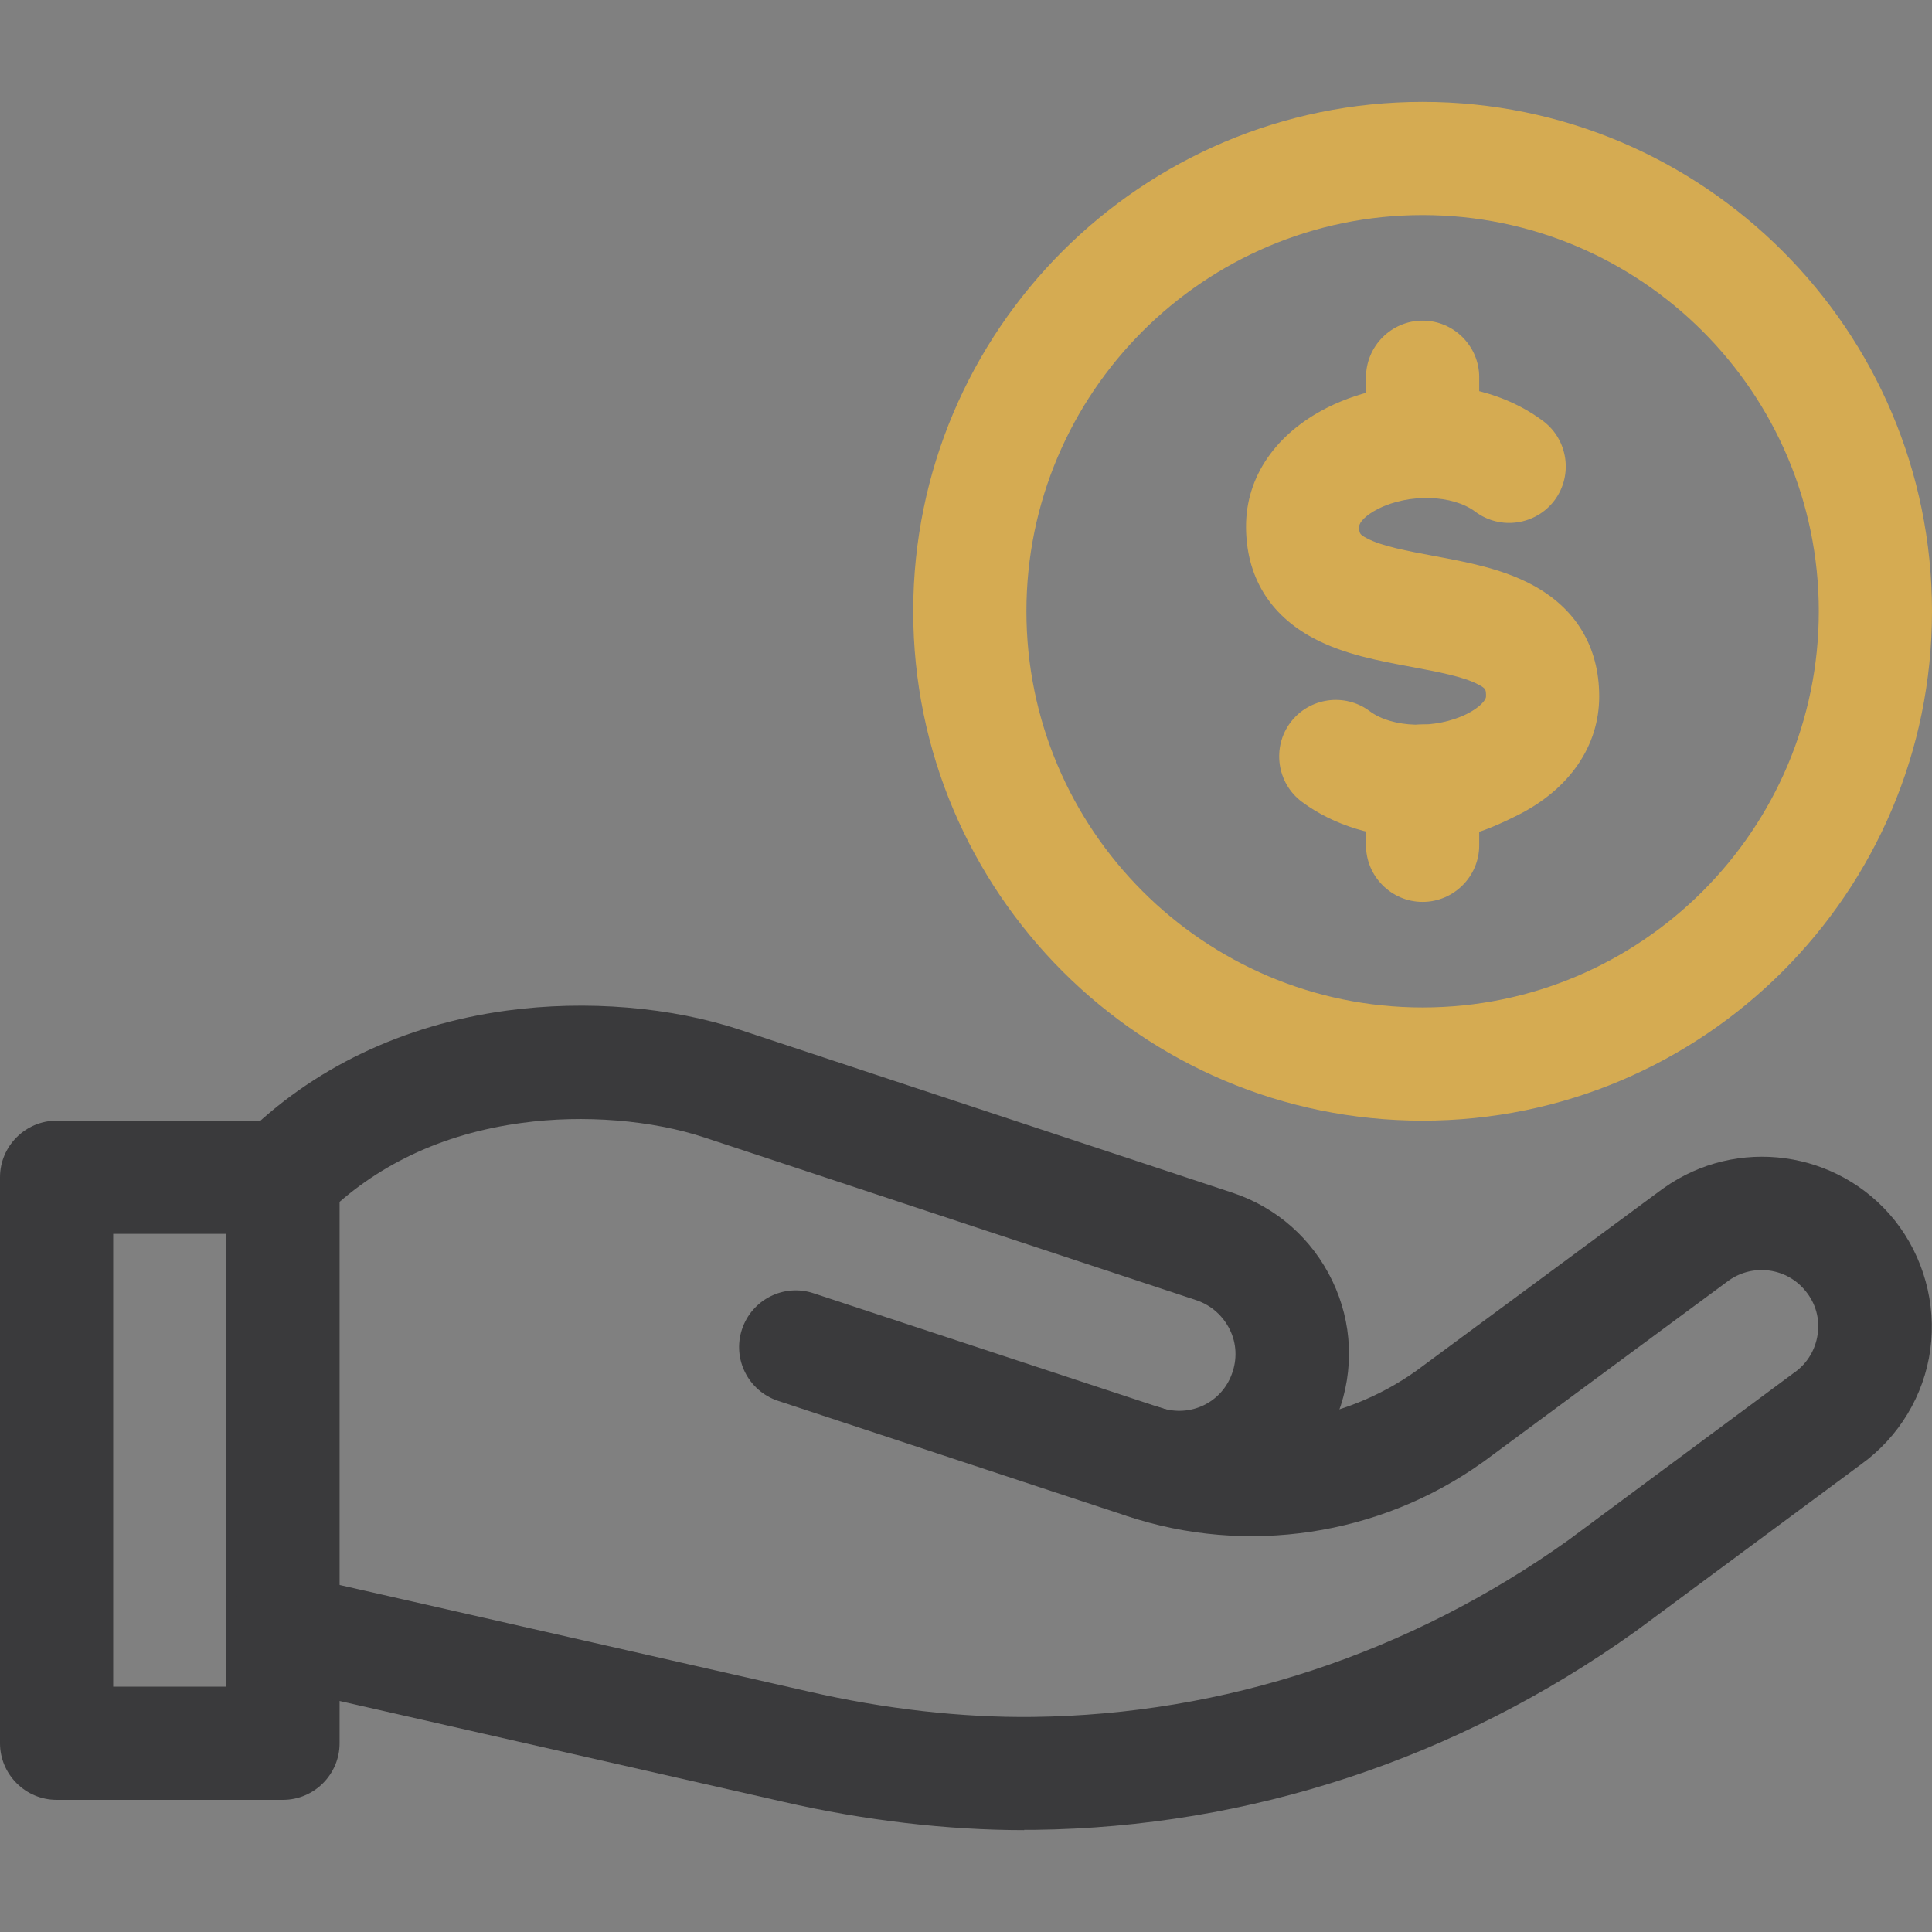 <?xml version="1.0" encoding="UTF-8"?>
<svg id="svg9" xmlns="http://www.w3.org/2000/svg" xmlns:svg="http://www.w3.org/2000/svg" version="1.1" viewBox="0 0 682.7 682.7">
  <rect x="0" y="0" width="682.7" height="682.7" fill="#808080" stroke="none"/>
  <!-- Generator: Adobe Illustrator 29.5.1, SVG Export Plug-In . SVG Version: 2.1.0 Build 141)  -->
  <defs>
    <style>
      .st0 {
        fill: #fff;
      }

      .st0, .st1, .st2 {
        fill-rule: evenodd;
      }

      .st1, .st3 {
        fill: #3a3a3c;
      }

      .st4, .st2 {
        fill: #d5ab52;
      }
    </style>
  </defs>
  <g id="g15">
    <g id="g17">
      <g id="g19">
        <g id="g25">
          <path class="st3" d="M416.7,538.5c-6.3,0-12.8-1-19.1-3.1-10.5-3.5-16.1-14.8-12.6-25.3,3.5-10.5,14.8-16.1,25.3-12.6,10.3,3.4,21.3-1.8,25-12,1.9-5.1,1.7-10.7-.7-15.6-2.4-4.9-6.5-8.6-11.7-10.4l-173.8-57.5c-18.7-6.2-42.8-8.2-64.7-5.2-28.3,3.8-52,15.1-70.2,33.3-7.8,7.8-20.5,7.8-28.3,0s-7.8-20.5,0-28.3c24.3-24.3,56.5-39.7,93.2-44.7,28.1-3.8,58.2-1.3,82.7,6.9l173.8,57.5c15.6,5.2,28.1,16.3,35.2,31.1,7.1,14.8,7.8,31.5,2,46.9-9,24.1-31.7,39-56,39Z"/>
        </g>
        <path class="st3" d="M100,636H20c-11,0-20-9-20-20v-200c0-11,9-20,20-20h80c11,0,20,9,20,20v200c0,11-9,20-20,20ZM40,596h40v-160h-40v160Z"/>
        <g id="g31">
          <path class="st3" d="M361.9,646.7c-27.1,0-56.4-3.4-85.1-10l-181.3-41.2c-10.8-2.4-17.5-13.2-15.1-23.9,2.4-10.8,13.2-17.5,23.9-15.1l181.3,41.2c26.9,6.2,54.3,9.3,79.4,9,67.6-.8,133-22.4,189.1-62.4l79.7-59.1c0,0,.2-.1.3-.2,4.5-3.2,7.4-8,8.2-13.5.8-5.5-.7-10.9-4.2-15.2-6.6-8.3-18.5-9.9-27.1-3.9l-86.9,64.2c0,0-.2.1-.3.2-36.3,25.9-83.3,33-125.6,18.9l-123.3-40.7c-10.5-3.5-16.2-14.8-12.7-25.3,3.5-10.5,14.8-16.2,25.3-12.7l123.4,40.7c30.3,10.1,63.8,5.1,89.7-13.4l86.9-64.2c0,0,.2-.1.3-.2,25.9-18.5,61.8-13.5,81.7,11.3,10.2,12.8,14.8,29.5,12.6,45.7-2.2,16.2-11.1,30.9-24.4,40.5l-79.8,59.1c0,0-.2.1-.3.2-62.8,44.8-136.1,69-212,69.9-1.2,0-2.5,0-3.7,0Z"/>
        </g>
        <g id="g35">
          <path class="st4" d="M501.4,296.1c-15.2,0-30-4.3-41.4-12.8-8.8-6.6-10.6-19.2-4-28s19.2-10.6,28-4c8,6,23.4,6.4,34.3,1,4.4-2.2,6.8-4.8,6.8-6.2,0-2.4,0-2.8-2.7-4.2-5.2-2.8-14.4-4.5-23.4-6.2-11.9-2.2-24.2-4.5-34.9-10.2-15.6-8.3-23.8-22-23.8-39.5s10.5-32.8,28.8-42c24.7-12.3,56-10.4,76.2,4.8,8.8,6.6,10.6,19.2,4,28-6.6,8.8-19.2,10.6-28,4-8-6-23.4-6.5-34.3-1-4.4,2.2-6.7,4.8-6.7,6.2,0,2.4,0,2.8,2.7,4.2,5.2,2.8,14.4,4.5,23.4,6.2,11.9,2.2,24.2,4.5,34.9,10.2,15.6,8.3,23.8,22,23.8,39.5s-10.5,32.8-28.9,42-22.9,8.1-34.8,8.1Z"/>
        </g>
        <g id="g39">
          <path class="st4" d="M502.7,318.7c-11,0-20-9-20-20v-22.7c0-11,9-20,20-20s20,9,20,20v22.7c0,11-9,20-20,20Z"/>
        </g>
        <g id="g43">
          <path class="st4" d="M502.7,176c-11,0-20-9-20-20v-22.7c0-11,9-20,20-20s20,9,20,20v22.7c0,11-9,20-20,20Z"/>
        </g>
        <g id="g47">
          <path class="st4" d="M502.7,396c-99.3,0-180-80.7-180-180S403.4,36,502.7,36s180,80.7,180,180-80.7,180-180,180ZM502.7,76c-77.2,0-140,62.8-140,140s62.8,140,140,140,140-62.8,140-140-62.8-140-140-140Z"/>
        </g>
      </g>
    </g>
  </g>
  <path class="st2" d="M-113,236h-6v-6h-4v6h-6v-6h-4v6h-4c-2.7,0-5.2,1.1-7.1,2.9-1.9,1.9-2.9,4.4-2.9,7.1v4h-6v4h6v6h-6v4h6v6h-6v4h6v4c0,2.7,1.1,5.2,2.9,7.1,1.9,1.9,4.4,2.9,7.1,2.9h4v6h4v-6h6v6h4v-6h6v6h4v-6h4c2.7,0,5.2-1.1,7.1-2.9,1.9-1.9,2.9-4.4,2.9-7.1v-4h6v-4h-6v-6h6v-4h-6v-6h6v-4h-6v-4c0-2.7-1.1-5.2-2.9-7.1-1.9-1.9-4.4-2.9-7.1-2.9h-4v-6h-4v6ZM-99,246v32c0,1.6-.6,3.1-1.8,4.2-1.1,1.1-2.7,1.8-4.2,1.8h-32c-1.6,0-3.1-.6-4.2-1.8-1.1-1.1-1.8-2.7-1.8-4.2v-32c0-1.6.6-3.1,1.8-4.2,1.1-1.1,2.7-1.8,4.2-1.8h32c1.6,0,3.1.6,4.2,1.8,1.1,1.1,1.8,2.7,1.8,4.2Z"/>
  <rect class="st3" x="-113" y="250" width="4" height="24"/>
  <path class="st1" d="M-133,257v17h4v-7h6v7h4v-17c0-3.9-3.1-7-7-7s-7,3.1-7,7Z"/>
  <path class="st0" d="M-123,263v-6c0-1.7-1.3-3-3-3s-3,1.3-3,3v6h6Z"/>
</svg>